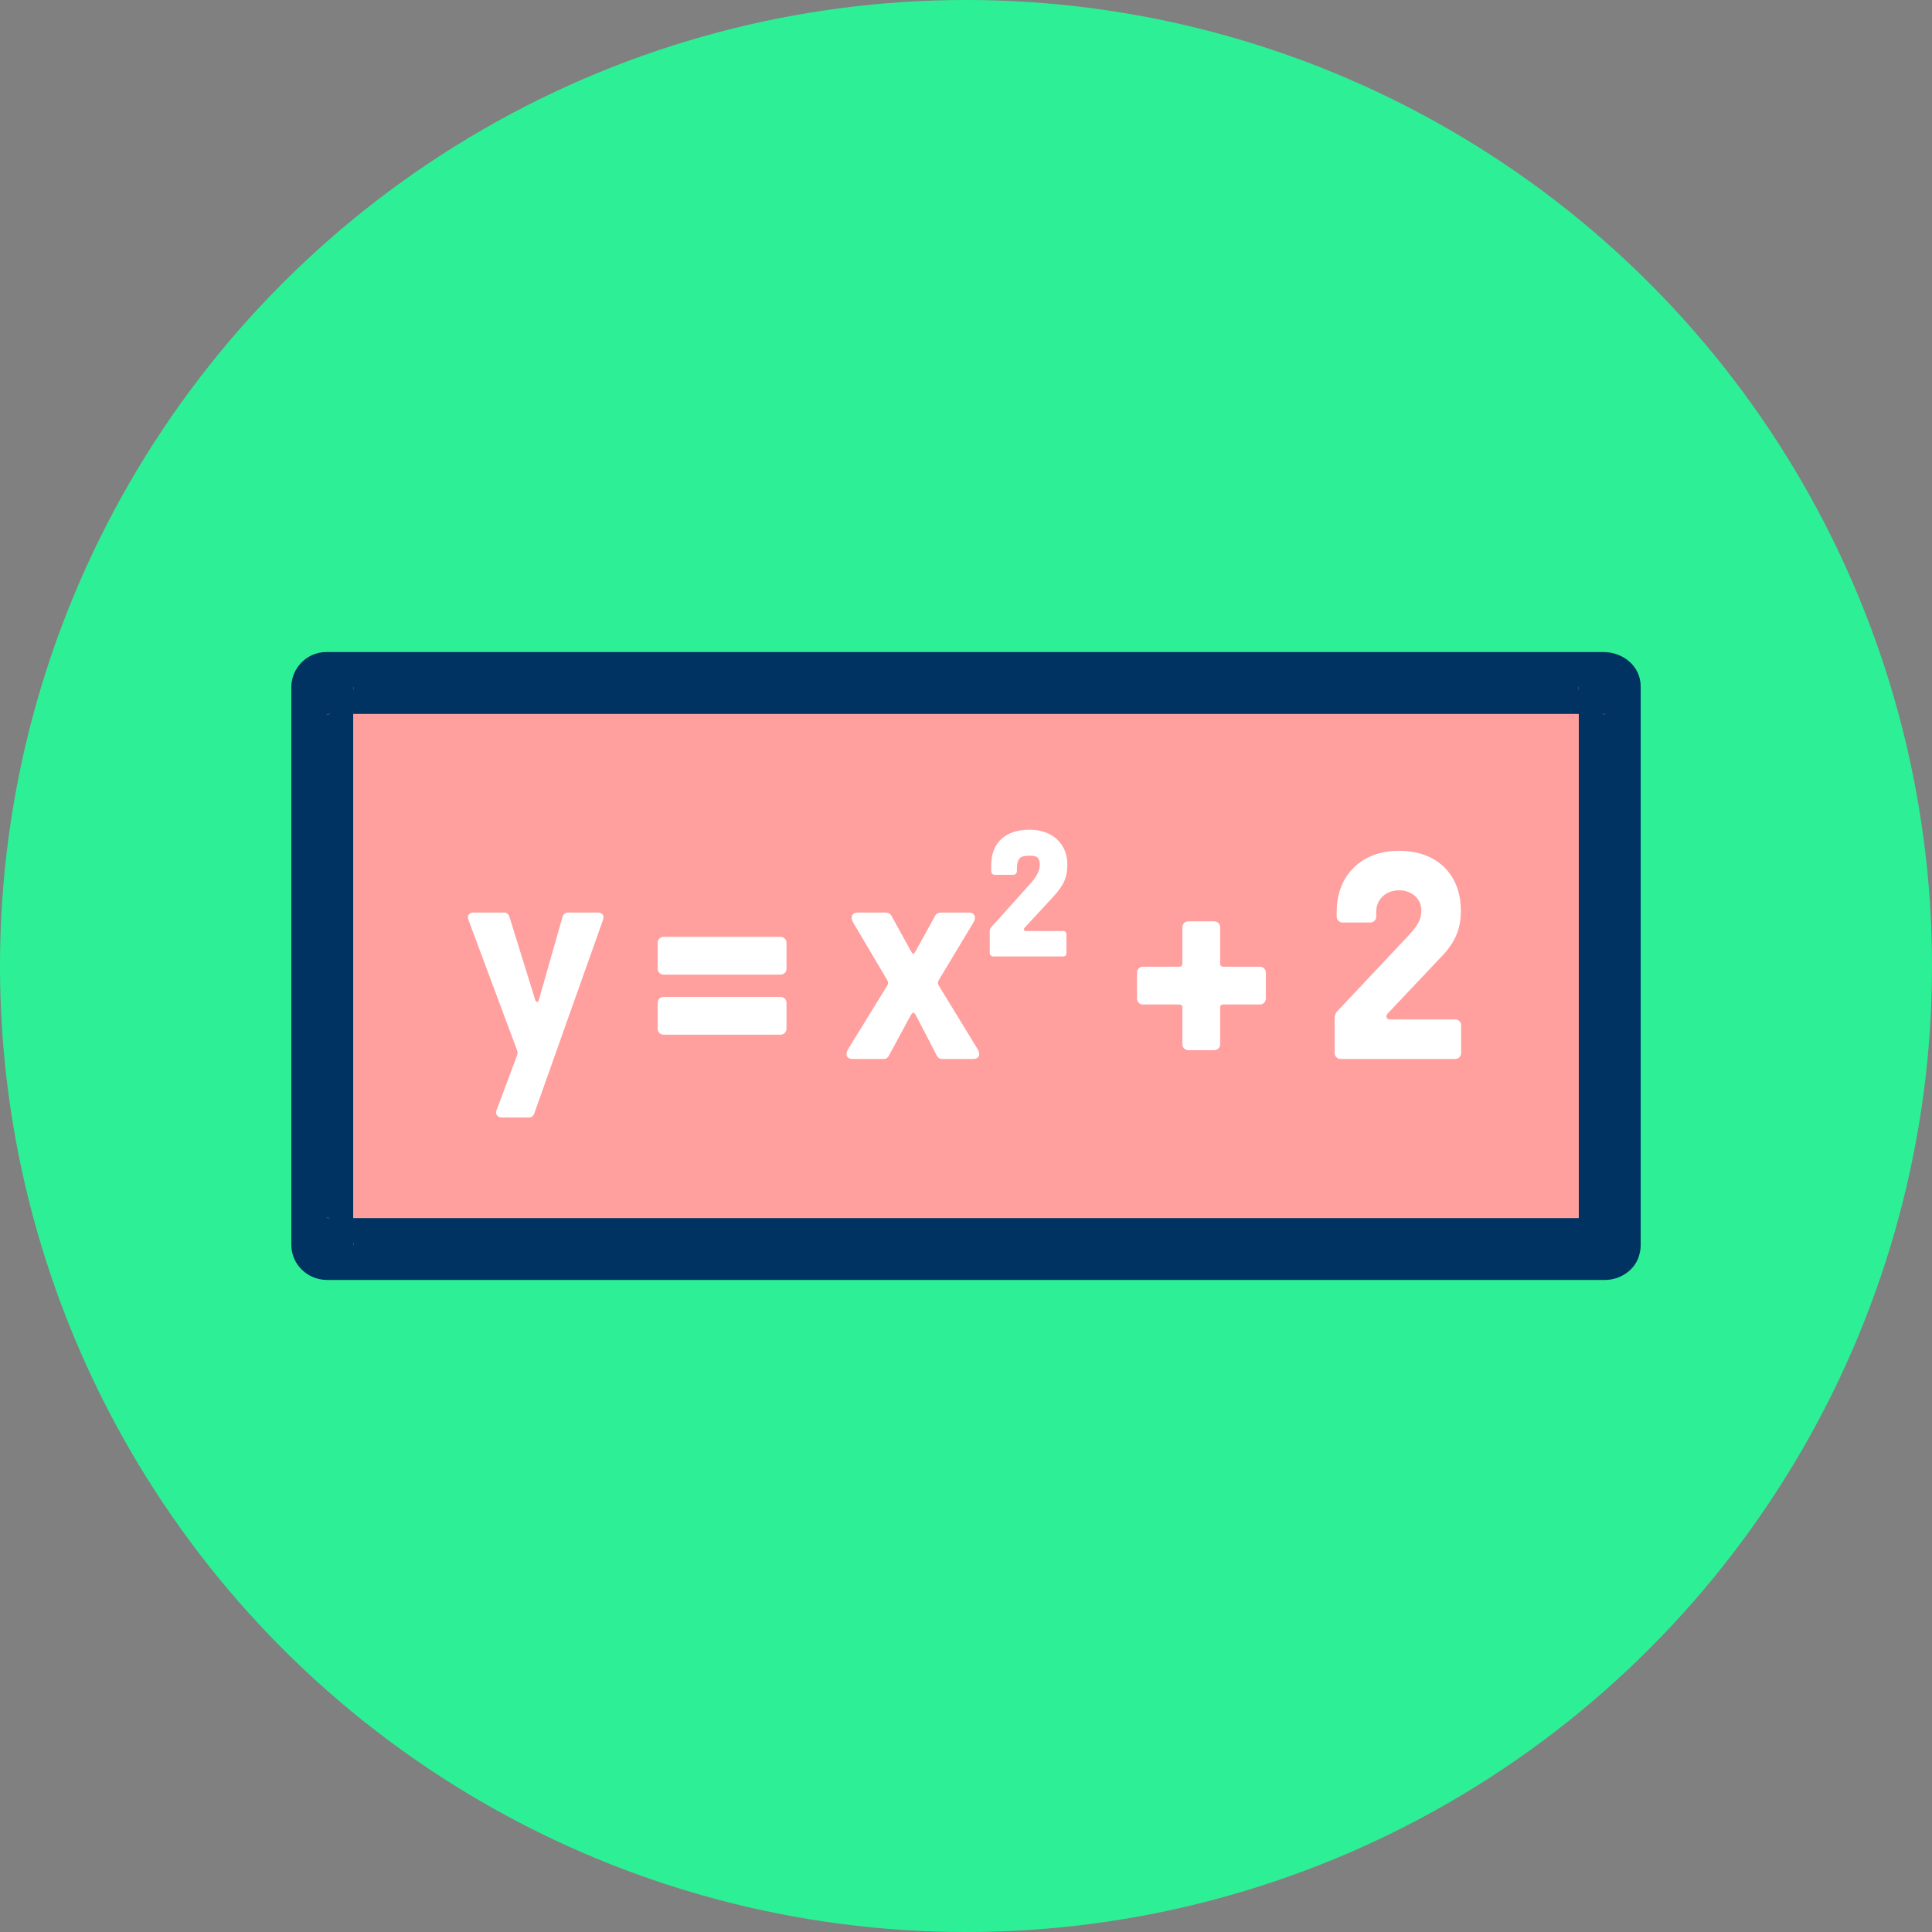 <?xml version="1.0" encoding="utf-8"?>
<!-- Generator: Adobe Illustrator 14.0.0, SVG Export Plug-In . SVG Version: 6.00 Build 43363)  -->
<!DOCTYPE svg PUBLIC "-//W3C//DTD SVG 1.1//EN" "http://www.w3.org/Graphics/SVG/1.1/DTD/svg11.dtd">
<svg version="1.1" id="Warstwa_1" xmlns="http://www.w3.org/2000/svg" xmlns:xlink="http://www.w3.org/1999/xlink" x="0px" y="0px"
	 width="1280px" height="1280px" viewBox="320 0 1280 1280" enable-background="new 320 0 1280 1280" xml:space="preserve">
<rect x="320" y="0" width="1280" height="1280" fill="#808080" stroke="none"/>
<circle fill="#2DF096" cx="960" cy="640" r="640"/>
<path fill="#FF9F9E" d="M551.387,827.5c-9.631,0-17.886-8.75-17.886-20v-355h853v355c0,11.25-8.257,20-17.888,20H551.387"/>
<g>
	<g>
		<path fill="#FFFFFF" d="M648.829,735.931l13.58-36.277c0.582-1.746,0.776-2.328,0-4.268l-31.04-83.227
			c-0.776-2.134-1.358-3.298-1.358-4.656c0-1.552,1.358-2.91,3.88-2.91h19.982c1.746,0,2.91,0.776,3.686,2.91l17.072,55.096
			c0.582,1.553,1.94,1.553,2.328,0l15.714-55.096c0.582-1.94,1.94-2.91,3.686-2.91h19.594c2.522,0,3.88,1.358,3.88,2.91
			c0,1.358-0.582,2.716-1.358,4.85l-44.426,125.13c-0.776,2.134-1.94,2.91-3.686,2.91h-17.848
			C649.411,740.394,648.053,737.872,648.829,735.931z"/>
		<path fill="#FFFFFF" d="M755.722,641.842v-17.266c0-2.134,1.746-3.88,3.88-3.88h77.6c2.134,0,3.88,1.746,3.88,3.88v17.266
			c0,2.135-1.746,3.881-3.88,3.881h-77.6C757.468,645.722,755.722,643.976,755.722,641.842z M755.722,681.612v-17.267
			c0-2.133,1.746-3.879,3.88-3.879h77.6c2.134,0,3.88,1.746,3.88,3.879v17.267c0,2.134-1.746,3.88-3.88,3.88h-77.6
			C757.468,685.492,755.722,683.746,755.722,681.612z"/>
		<path fill="#FFFFFF" d="M880.851,698.49c0-1.553,0.582-2.716,1.552-4.268l25.22-40.935c0.582-0.97,0.776-1.552,0.776-2.134
			s-0.194-1.164-0.776-2.135l-22.504-38.023c-1.94-3.298-0.582-6.402,3.104-6.402h18.042c2.91,0,3.88,1.164,4.462,2.328
			l12.61,22.892c0.388,0.776,1.164,2.134,1.746,2.134s1.358-1.358,1.746-2.134c4.268-7.566,8.148-14.938,12.61-22.892
			c0.582-1.164,1.552-2.328,4.462-2.328h18.042c3.686,0,5.044,3.104,3.104,6.402l-22.892,38.023
			c-0.582,0.971-0.776,1.553-0.776,2.135s0.194,1.164,0.776,2.134l25.027,40.935c0.97,1.552,1.552,2.715,1.552,4.268
			c0,1.746-1.358,3.104-3.88,3.104h-20.564c-2.134,0-2.91-0.97-3.686-2.328l-13.386-25.801c-0.97-1.94-1.552-2.522-2.134-2.522
			s-1.164,0.776-2.134,2.522l-13.968,25.801c-0.776,1.358-1.552,2.328-3.686,2.328h-20.564
			C882.209,701.594,880.851,700.236,880.851,698.49z"/>
		<path fill="#FFFFFF" d="M975.715,631.366V617.01c0-0.776,0.193-1.94,1.164-2.91l25.996-28.906
			c5.432-6.014,6.014-10.282,6.014-12.222c0-6.014-3.492-6.014-6.79-6.014c-5.044,0-8.342,0.776-8.342,8.342v1.746
			c0,1.358-0.971,2.522-2.328,2.522h-12.416c-1.552,0-2.328-0.97-2.328-2.522v-3.686c0-15.132,9.506-23.668,25.414-23.668
			c15.326,0,25.026,9.506,25.026,22.892c0,7.76-1.553,13.192-9.507,21.728l-18.624,20.176c-1.164,1.164-0.582,2.328,0.582,2.328
			h24.444c1.746,0,2.522,0.776,2.522,2.328v12.222c0,1.552-0.776,2.328-2.522,2.328h-45.784
			C976.879,633.694,975.715,632.724,975.715,631.366z"/>
		<path fill="#FFFFFF" d="M1103.364,691.894V667.45c0-1.164-0.775-1.94-1.939-1.94h-24.25c-2.135,0-3.88-1.746-3.88-3.879v-17.267
			c0-2.134,1.745-3.88,3.88-3.88h24.25c1.164,0,1.939-0.776,1.939-1.94v-24.25c0-2.134,1.746-3.88,3.88-3.88h17.267
			c2.134,0,3.88,1.746,3.88,3.88v24.25c0,1.164,0.776,1.94,1.939,1.94h24.444c2.134,0,3.88,1.746,3.88,3.88v17.267
			c0,2.133-1.746,3.879-3.88,3.879h-24.444c-1.163,0-1.939,0.776-1.939,1.94v24.444c0,2.134-1.746,3.88-3.88,3.88h-17.267
			C1105.11,695.774,1103.364,694.028,1103.364,691.894z"/>
		<path fill="#FFFFFF" d="M1204.242,697.715v-22.893c0-2.135,0.582-3.686,1.746-4.85l46.172-49.083
			c7.372-7.76,9.506-11.64,9.506-17.848c0-7.566-6.401-13.192-14.744-13.192c-8.729,0-15.132,6.014-15.132,14.162v3.298
			c0,2.134-1.746,3.88-3.88,3.88h-18.43c-2.135,0-3.88-1.746-3.88-3.88v-3.104c0-24.444,16.489-40.546,41.321-40.546
			s40.935,15.52,40.935,39.576c0,11.834-3.492,20.564-12.028,29.682l-36.472,38.606c-1.553,1.552-0.776,3.88,1.357,3.88h43.456
			c2.135,0,3.88,1.746,3.88,3.88v18.431c0,2.133-1.745,3.879-3.88,3.879h-76.048
			C1205.988,701.594,1204.242,699.847,1204.242,697.715z"/>
	</g>
</g>
<g>
	<g>
		<path fill="#003361" d="M1366.732,819.695c0.435-1.078,0.869-2.155,1.305-3.232c2.451-2.451,4.902-4.902,7.354-7.354
			c5.644-3.448,11.896-2.109,5.713-2.109c-2.712,0-5.423,0-8.134,0c-10.247,0-20.494,0-30.741,0c-36.215,0-72.429,0-108.644,0
			c-50.354,0-100.708,0-151.062,0c-56.309,0-112.617,0-168.925,0c-54.078,0-108.156,0-162.234,0c-43.663,0-87.325,0-130.988,0
			c-25.063,0-50.125,0-75.188,0c-2.239,0-4.479,0-6.718,0c-5.738,0,0.689-1.218,6.137,2.109c2.451,2.451,4.903,4.902,7.354,7.354
			c2.975,3.997,2.037,12.185,2.037,7.09c0-1.535,0-3.071,0-4.607c0-5.753,0-11.507,0-17.261c0-19.896,0-39.794,0-59.691
			c0-54.65,0-109.3,0-163.951c0-38.833,0-77.665,0-116.497c0-1.657,0-3.314,0-4.971c0-5.257,0.971,2.921-2.037,6.962
			c-2.452,2.452-4.903,4.903-7.354,7.354c-5.646,3.448-11.893,2.109-5.711,2.109c2.711,0,5.422,0,8.133,0
			c10.248,0,20.495,0,30.742,0c36.215,0,72.429,0,108.644,0c50.354,0,100.708,0,151.062,0c56.309,0,112.617,0,168.925,0
			c54.078,0,108.156,0,162.234,0c43.662,0,87.325,0,130.988,0c25.063,0,50.125,0,75.188,0c2.239,0,4.479,0,6.718,0
			c5.739,0-0.691,1.218-6.138-2.109c-2.452-2.452-4.903-4.903-7.354-7.354c-2.975-3.995-2.037-12.186-2.037-7.09
			c0,1.536,0,3.072,0,4.607c0,5.754,0,11.507,0,17.261c0,19.897,0,39.794,0,59.691c0,54.65,0,109.301,0,163.951
			c0,38.832,0,77.665,0,116.497c0,2.23,0,4.46,0,6.69c0,11.175,9.325,20.5,20.5,20.5s20.5-9.325,20.5-20.5
			c0-27.717,0-55.435,0-83.151c0-54.65,0-109.3,0-163.951c0-38.833,0-77.665,0-116.497c0-2.227,0-4.454,0-6.68
			c0-13.719-11.835-22.865-24.724-22.865c-6.273,0-12.546,0-18.819,0c-30.17,0-60.339,0-90.509,0c-46.846,0-93.691,0-140.538,0
			c-55.338,0-110.675,0-166.013,0c-55.645,0-111.29,0-166.935,0c-47.767,0-95.534,0-143.3,0c-31.704,0-63.408,0-95.112,0
			c-7.271,0-14.542,0-21.812,0c-1.042,0-2.085,0-3.127,0C523.408,432,513,442.602,513,455.226c0,1.023,0,2.047,0,3.07
			c0,35.923,0,71.845,0,107.768c0,54.947,0,109.894,0,164.84c0,31.221,0,62.44,0,93.66C513,837.797,523.712,848,536.808,848
			c1.837,0,3.675,0,5.513,0c8.692,0,17.384,0,26.076,0c33.872,0,67.743,0,101.615,0c49.034,0,98.068,0,147.102,0
			c56.011,0,112.023,0,168.035,0c54.805,0,109.608,0,164.413,0c45.412,0,90.824,0,136.236,0c27.836,0,55.671,0,83.506,0
			c3.78,0,7.561,0,11.341,0c0.886,0,1.771,0,2.657,0c10.49,0,20.613-6.855,22.966-17.406c2.43-10.896-3.155-22.146-14.318-25.217
			C1381.584,802.525,1369.165,808.787,1366.732,819.695z"/>
	</g>
</g>
</svg>
